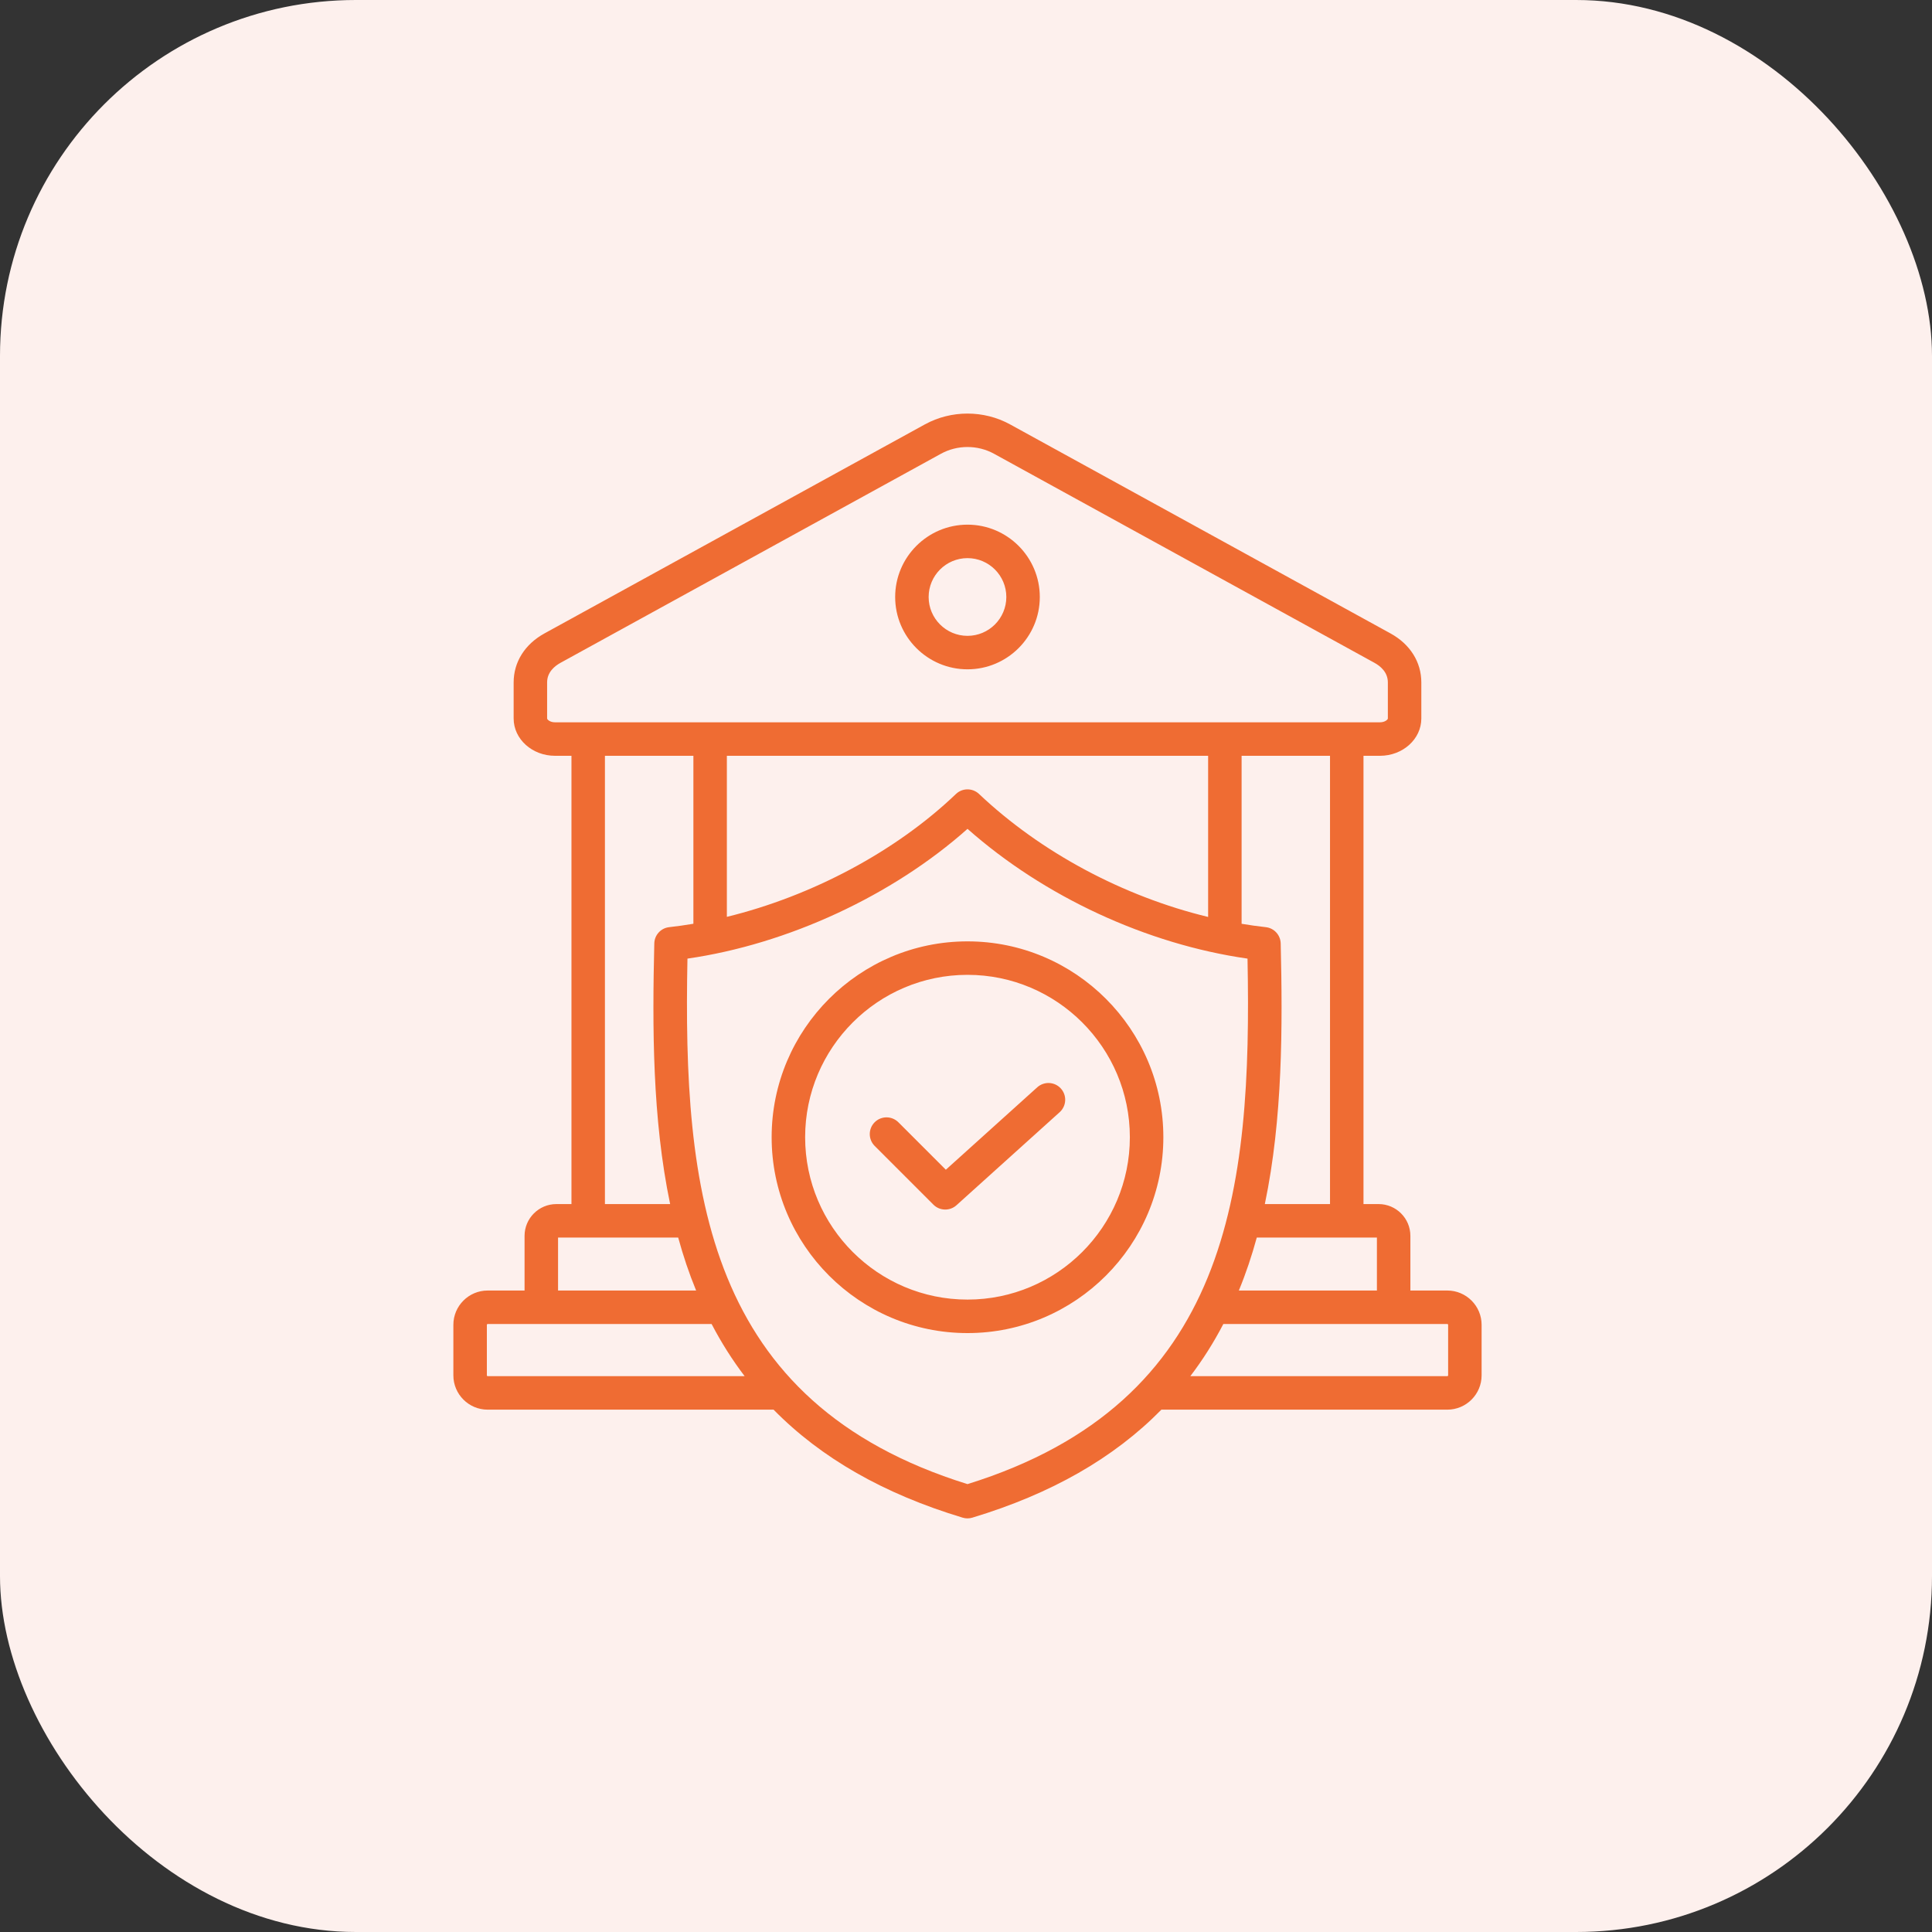 <svg width="80" height="80" viewBox="0 0 80 80" fill="none" xmlns="http://www.w3.org/2000/svg">
<rect x="0" y="0" width="80" height="80" fill="#333333" stroke="none"/>
<rect width="80" height="80" rx="14.737" fill="#FDF0ED"/>
<path fill-rule="evenodd" clip-rule="evenodd" d="M40.062 26.329C39.174 26.329 38.453 25.607 38.453 24.721C38.453 23.833 39.174 23.111 40.062 23.111C40.949 23.111 41.67 23.833 41.67 24.721C41.669 25.607 40.949 26.329 40.062 26.329ZM40.062 21.725C38.41 21.725 37.067 23.069 37.067 24.721C37.067 26.371 38.41 27.715 40.062 27.715C41.713 27.715 43.056 26.371 43.056 24.721C43.056 23.069 41.713 21.725 40.062 21.725ZM43.928 45.073C44.186 45.357 44.163 45.796 43.879 46.053L39.605 49.907C39.332 50.153 38.911 50.143 38.651 49.883L36.218 47.45C35.948 47.179 35.948 46.741 36.218 46.47C36.489 46.2 36.928 46.2 37.199 46.47L39.165 48.436L42.95 45.023C43.234 44.767 43.672 44.789 43.928 45.073ZM40.062 53.813C43.769 53.813 46.785 50.798 46.785 47.09C46.785 43.383 43.769 40.366 40.062 40.366C36.354 40.366 33.339 43.383 33.339 47.09C33.339 50.798 36.354 53.813 40.062 53.813ZM40.062 38.98C35.59 38.98 31.952 42.619 31.952 47.09C31.952 51.562 35.59 55.2 40.062 55.2C44.533 55.2 48.172 51.562 48.172 47.09C48.172 42.619 44.533 38.98 40.062 38.98ZM59.964 56.952C59.964 56.969 59.947 56.984 59.931 56.984H49.289C49.8 56.313 50.256 55.593 50.656 54.824H59.931C59.947 54.824 59.964 54.84 59.964 54.857V56.952ZM40.062 61.454C50.938 58.071 51.844 49.276 51.657 39.694C47.485 39.098 43.234 37.129 40.063 34.321C36.958 37.086 32.618 39.097 28.466 39.694C28.279 49.276 29.185 58.072 40.062 61.454ZM20.192 56.984C20.177 56.984 20.16 56.969 20.16 56.952V54.857C20.16 54.84 20.177 54.824 20.192 54.824H29.466C29.867 55.593 30.323 56.313 30.834 56.984H20.192ZM23.108 51.244H28.082C28.293 52.011 28.526 52.711 28.825 53.438H23.108V51.244ZM27.749 49.858H25.049V31.296H28.712V38.251C28.376 38.307 28.042 38.355 27.709 38.392C27.364 38.43 27.101 38.717 27.093 39.065C27.011 42.499 27.008 46.315 27.749 49.858ZM50.026 31.296V37.969C46.526 37.123 43.104 35.303 40.538 32.875C40.269 32.622 39.85 32.623 39.583 32.878C37.087 35.265 33.605 37.108 30.098 37.965V31.296H50.026V31.296ZM22.98 29.909H57.142C57.353 29.909 57.468 29.791 57.468 29.752V28.257C57.468 27.837 57.164 27.583 56.91 27.444L41.158 18.788C40.482 18.417 39.64 18.417 38.965 18.788L23.213 27.444C22.959 27.583 22.655 27.837 22.655 28.257V29.752C22.655 29.791 22.77 29.909 22.98 29.909ZM53.031 39.065C53.022 38.718 52.759 38.43 52.414 38.392C52.081 38.355 51.746 38.308 51.412 38.252V31.296H55.073V49.858H52.374C53.115 46.315 53.112 42.499 53.031 39.065ZM57.015 51.244V53.438H51.298C51.596 52.714 51.831 52.008 52.041 51.244H57.015ZM59.931 53.438H58.401V51.174C58.401 50.448 57.811 49.858 57.085 49.858H56.459V31.296H57.142C58.086 31.296 58.854 30.604 58.854 29.752V28.257C58.854 27.413 58.389 26.674 57.577 26.228L41.825 17.573C40.737 16.976 39.386 16.976 38.298 17.573L22.546 26.228C21.734 26.674 21.269 27.413 21.269 28.257V29.752C21.269 30.604 22.037 31.296 22.98 31.296H23.663V49.858H23.039C22.312 49.858 21.721 50.448 21.721 51.174V53.438H20.192C19.41 53.438 18.773 54.075 18.773 54.857V56.952C18.773 57.734 19.41 58.371 20.192 58.371H32.032C34.005 60.379 36.6 61.859 39.861 62.843C39.993 62.883 40.13 62.883 40.262 62.843C43.523 61.859 46.118 60.379 48.091 58.371H59.931C60.713 58.371 61.35 57.734 61.35 56.952V54.857C61.35 54.075 60.713 53.438 59.931 53.438Z" fill="#EF6C33"/>
</svg>
